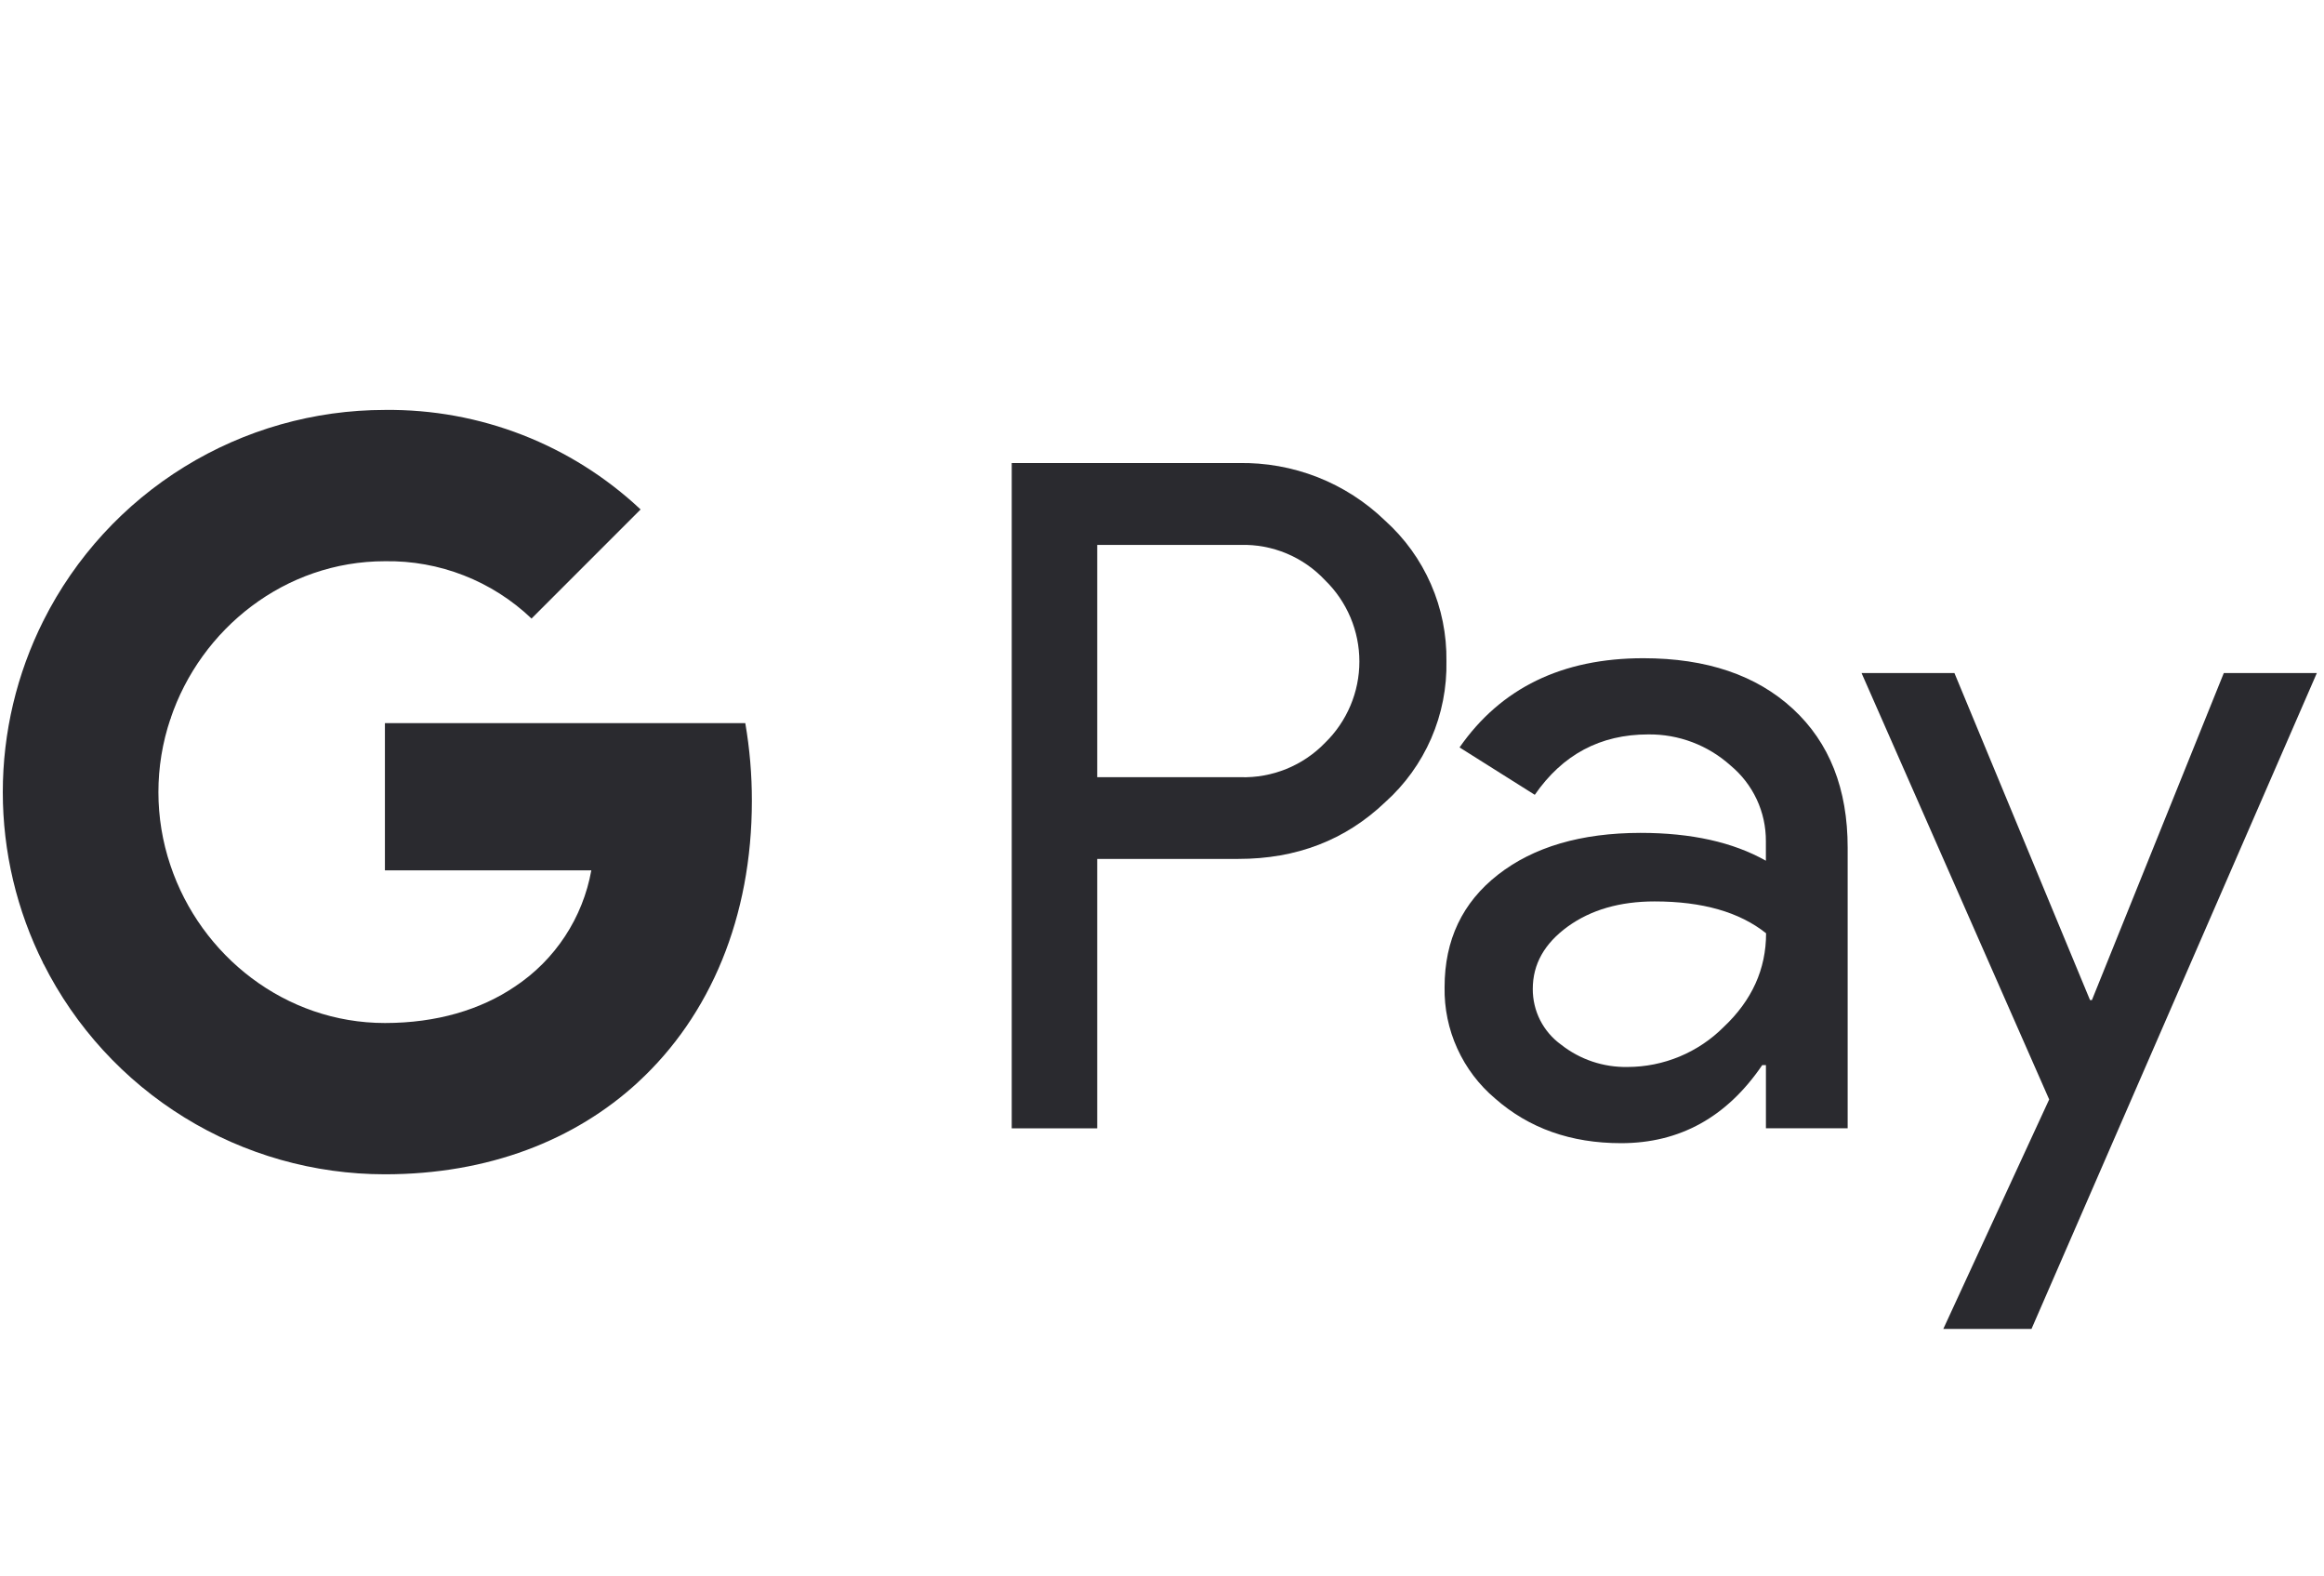 <svg width="59" height="40" viewBox="0 0 59 40" fill="none" xmlns="http://www.w3.org/2000/svg">
<path d="M27.855 21.802V28.64H25.685V11.753H31.439C32.126 11.739 32.808 11.861 33.448 12.111C34.087 12.362 34.671 12.738 35.164 13.215C35.663 13.664 36.06 14.214 36.328 14.829C36.597 15.443 36.73 16.108 36.721 16.779C36.735 17.453 36.603 18.123 36.335 18.741C36.066 19.36 35.667 19.913 35.164 20.363C34.158 21.322 32.916 21.802 31.439 21.801H27.855V21.802ZM27.855 13.832V19.727H31.493C31.892 19.739 32.288 19.667 32.658 19.517C33.028 19.367 33.362 19.141 33.639 18.854C33.915 18.586 34.134 18.265 34.284 17.91C34.434 17.556 34.511 17.175 34.511 16.79C34.511 16.406 34.434 16.025 34.284 15.67C34.134 15.316 33.915 14.995 33.639 14.727C33.365 14.434 33.032 14.203 32.662 14.048C32.292 13.894 31.893 13.819 31.493 13.831H27.855V13.832Z" fill="#2A2A2F"/>
<path d="M41.72 16.707C43.323 16.707 44.589 17.136 45.517 17.992C46.445 18.849 46.908 20.024 46.907 21.517V28.638H44.832V27.035H44.738C43.84 28.355 42.645 29.016 41.154 29.016C39.881 29.016 38.816 28.638 37.959 27.884C37.548 27.538 37.219 27.104 36.997 26.614C36.774 26.125 36.664 25.592 36.674 25.054C36.674 23.859 37.126 22.908 38.029 22.202C38.933 21.496 40.139 21.142 41.648 21.14C42.936 21.14 43.997 21.376 44.831 21.847V21.352C44.833 20.985 44.754 20.623 44.599 20.291C44.444 19.959 44.217 19.665 43.935 19.431C43.361 18.914 42.614 18.631 41.841 18.641C40.629 18.641 39.67 19.152 38.964 20.174L37.054 18.971C38.105 17.462 39.66 16.707 41.72 16.707ZM38.913 25.101C38.912 25.378 38.976 25.65 39.101 25.896C39.227 26.142 39.409 26.355 39.633 26.516C40.112 26.894 40.708 27.093 41.318 27.082C42.234 27.081 43.111 26.716 43.758 26.069C44.477 25.392 44.836 24.599 44.836 23.688C44.16 23.149 43.217 22.88 42.007 22.88C41.126 22.88 40.391 23.092 39.802 23.517C39.208 23.948 38.913 24.472 38.913 25.101Z" fill="#2A2A2F"/>
<path d="M58.818 17.084L51.574 33.731H49.335L52.023 27.906L47.26 17.084H49.618L53.06 25.384H53.108L56.456 17.084H58.818Z" fill="#2A2A2F"/>
<path d="M19.088 20.327C19.089 19.666 19.033 19.006 18.921 18.355H9.772V22.091H15.012C14.905 22.688 14.678 23.256 14.345 23.763C14.012 24.27 13.58 24.704 13.075 25.039V27.464H16.202C18.033 25.776 19.088 23.279 19.088 20.327Z" fill="#2A2A2F"/>
<path d="M9.772 29.806C12.39 29.806 14.595 28.947 16.202 27.465L13.075 25.039C12.204 25.63 11.083 25.966 9.772 25.966C7.242 25.966 5.094 24.261 4.326 21.962H1.104V24.461C1.912 26.068 3.15 27.419 4.681 28.363C6.211 29.307 7.974 29.806 9.772 29.806Z" fill="#2A2A2F"/>
<path d="M4.326 21.963C3.92 20.758 3.92 19.454 4.326 18.249V15.75H1.104C0.425 17.102 0.071 18.593 0.071 20.106C0.071 21.619 0.425 23.111 1.104 24.462L4.326 21.963Z" fill="#2A2A2F"/>
<path d="M9.772 14.245C11.156 14.222 12.493 14.745 13.494 15.7L16.263 12.931C14.507 11.282 12.181 10.377 9.772 10.405C7.974 10.405 6.211 10.905 4.681 11.849C3.15 12.793 1.912 14.143 1.104 15.75L4.326 18.25C5.094 15.951 7.242 14.245 9.772 14.245Z" fill="#2A2A2F"/>
</svg>
